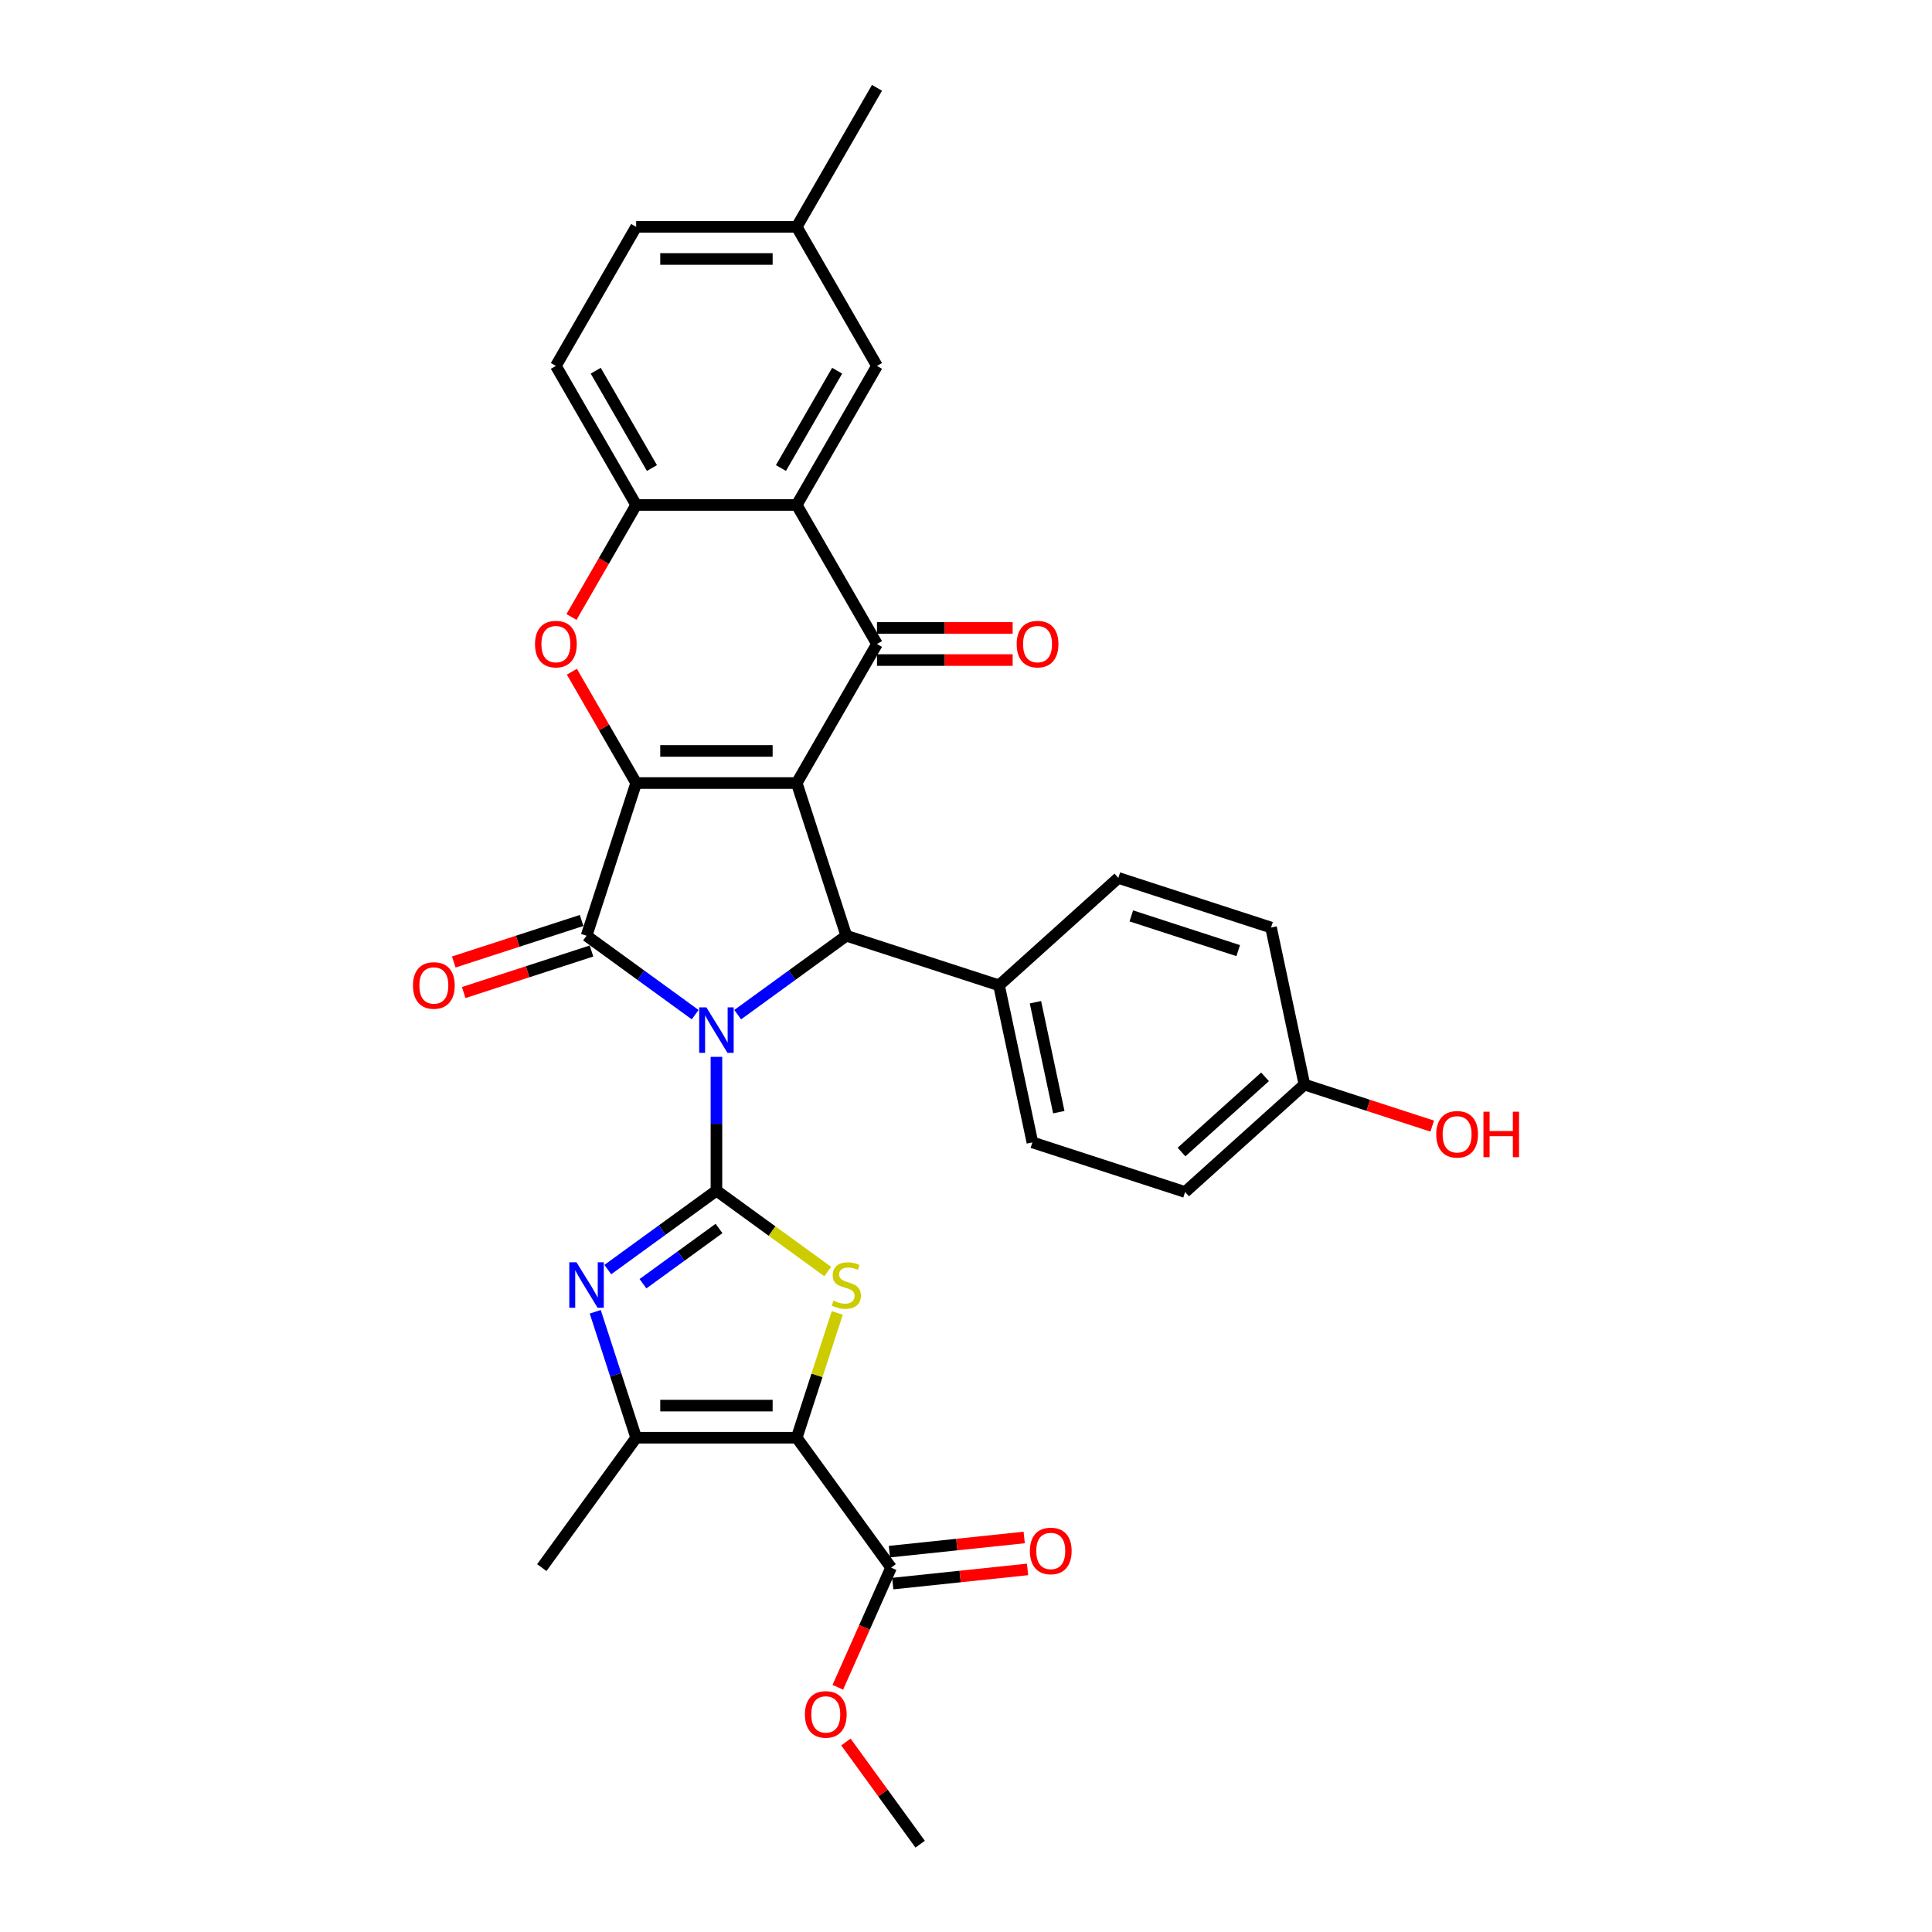 <?xml version='1.0' encoding='iso-8859-1'?>
<svg version='1.1' baseProfile='full'
              xmlns='http://www.w3.org/2000/svg'
                      xmlns:rdkit='http://www.rdkit.org/xml'
                      xmlns:xlink='http://www.w3.org/1999/xlink'
                  xml:space='preserve'
width='1000px' height='1000px' viewBox='0 0 1000 1000'>
<!-- END OF HEADER -->
<rect style='opacity:1.0;fill:#FFFFFF;stroke:none' width='1000' height='1000' x='0' y='0'> </rect>
<path class='bond-1' d='M 370.827,547.026 L 370.827,581.654' style='fill:none;fill-rule:evenodd;stroke:#0000FF;stroke-width:6px;stroke-linecap:butt;stroke-linejoin:miter;stroke-opacity:1' />
<path class='bond-1' d='M 370.827,581.654 L 370.827,616.283' style='fill:none;fill-rule:evenodd;stroke:#000000;stroke-width:6px;stroke-linecap:butt;stroke-linejoin:miter;stroke-opacity:1' />
<path class='bond-3' d='M 359.824,525.187 L 331.71,504.76' style='fill:none;fill-rule:evenodd;stroke:#0000FF;stroke-width:6px;stroke-linecap:butt;stroke-linejoin:miter;stroke-opacity:1' />
<path class='bond-3' d='M 331.71,504.76 L 303.595,484.334' style='fill:none;fill-rule:evenodd;stroke:#000000;stroke-width:6px;stroke-linecap:butt;stroke-linejoin:miter;stroke-opacity:1' />
<path class='bond-5' d='M 381.829,525.187 L 409.944,504.76' style='fill:none;fill-rule:evenodd;stroke:#0000FF;stroke-width:6px;stroke-linecap:butt;stroke-linejoin:miter;stroke-opacity:1' />
<path class='bond-5' d='M 409.944,504.76 L 438.058,484.334' style='fill:none;fill-rule:evenodd;stroke:#000000;stroke-width:6px;stroke-linecap:butt;stroke-linejoin:miter;stroke-opacity:1' />
<path class='bond-0' d='M 412.378,405.299 L 438.058,484.334' style='fill:none;fill-rule:evenodd;stroke:#000000;stroke-width:6px;stroke-linecap:butt;stroke-linejoin:miter;stroke-opacity:1' />
<path class='bond-6' d='M 412.378,405.299 L 453.929,333.33' style='fill:none;fill-rule:evenodd;stroke:#000000;stroke-width:6px;stroke-linecap:butt;stroke-linejoin:miter;stroke-opacity:1' />
<path class='bond-32' d='M 412.378,405.299 L 329.275,405.299' style='fill:none;fill-rule:evenodd;stroke:#000000;stroke-width:6px;stroke-linecap:butt;stroke-linejoin:miter;stroke-opacity:1' />
<path class='bond-32' d='M 399.913,388.679 L 341.741,388.679' style='fill:none;fill-rule:evenodd;stroke:#000000;stroke-width:6px;stroke-linecap:butt;stroke-linejoin:miter;stroke-opacity:1' />
<path class='bond-7' d='M 370.827,616.283 L 399.631,637.211' style='fill:none;fill-rule:evenodd;stroke:#000000;stroke-width:6px;stroke-linecap:butt;stroke-linejoin:miter;stroke-opacity:1' />
<path class='bond-7' d='M 399.631,637.211 L 428.435,658.138' style='fill:none;fill-rule:evenodd;stroke:#CCCC00;stroke-width:6px;stroke-linecap:butt;stroke-linejoin:miter;stroke-opacity:1' />
<path class='bond-8' d='M 370.827,616.283 L 342.712,636.709' style='fill:none;fill-rule:evenodd;stroke:#000000;stroke-width:6px;stroke-linecap:butt;stroke-linejoin:miter;stroke-opacity:1' />
<path class='bond-8' d='M 342.712,636.709 L 314.598,657.136' style='fill:none;fill-rule:evenodd;stroke:#0000FF;stroke-width:6px;stroke-linecap:butt;stroke-linejoin:miter;stroke-opacity:1' />
<path class='bond-8' d='M 372.162,635.857 L 352.482,650.156' style='fill:none;fill-rule:evenodd;stroke:#000000;stroke-width:6px;stroke-linecap:butt;stroke-linejoin:miter;stroke-opacity:1' />
<path class='bond-8' d='M 352.482,650.156 L 332.802,664.454' style='fill:none;fill-rule:evenodd;stroke:#0000FF;stroke-width:6px;stroke-linecap:butt;stroke-linejoin:miter;stroke-opacity:1' />
<path class='bond-2' d='M 329.275,405.299 L 303.595,484.334' style='fill:none;fill-rule:evenodd;stroke:#000000;stroke-width:6px;stroke-linecap:butt;stroke-linejoin:miter;stroke-opacity:1' />
<path class='bond-9' d='M 329.275,405.299 L 312.64,376.486' style='fill:none;fill-rule:evenodd;stroke:#000000;stroke-width:6px;stroke-linecap:butt;stroke-linejoin:miter;stroke-opacity:1' />
<path class='bond-9' d='M 312.64,376.486 L 296.005,347.674' style='fill:none;fill-rule:evenodd;stroke:#FF0000;stroke-width:6px;stroke-linecap:butt;stroke-linejoin:miter;stroke-opacity:1' />
<path class='bond-15' d='M 301.027,476.431 L 267.95,487.178' style='fill:none;fill-rule:evenodd;stroke:#000000;stroke-width:6px;stroke-linecap:butt;stroke-linejoin:miter;stroke-opacity:1' />
<path class='bond-15' d='M 267.95,487.178 L 234.873,497.926' style='fill:none;fill-rule:evenodd;stroke:#FF0000;stroke-width:6px;stroke-linecap:butt;stroke-linejoin:miter;stroke-opacity:1' />
<path class='bond-15' d='M 306.163,492.238 L 273.086,502.985' style='fill:none;fill-rule:evenodd;stroke:#000000;stroke-width:6px;stroke-linecap:butt;stroke-linejoin:miter;stroke-opacity:1' />
<path class='bond-15' d='M 273.086,502.985 L 240.009,513.733' style='fill:none;fill-rule:evenodd;stroke:#FF0000;stroke-width:6px;stroke-linecap:butt;stroke-linejoin:miter;stroke-opacity:1' />
<path class='bond-4' d='M 412.378,744.165 L 422.872,711.869' style='fill:none;fill-rule:evenodd;stroke:#000000;stroke-width:6px;stroke-linecap:butt;stroke-linejoin:miter;stroke-opacity:1' />
<path class='bond-4' d='M 422.872,711.869 L 433.365,679.573' style='fill:none;fill-rule:evenodd;stroke:#CCCC00;stroke-width:6px;stroke-linecap:butt;stroke-linejoin:miter;stroke-opacity:1' />
<path class='bond-13' d='M 412.378,744.165 L 461.224,811.396' style='fill:none;fill-rule:evenodd;stroke:#000000;stroke-width:6px;stroke-linecap:butt;stroke-linejoin:miter;stroke-opacity:1' />
<path class='bond-33' d='M 412.378,744.165 L 329.275,744.165' style='fill:none;fill-rule:evenodd;stroke:#000000;stroke-width:6px;stroke-linecap:butt;stroke-linejoin:miter;stroke-opacity:1' />
<path class='bond-33' d='M 399.913,727.544 L 341.741,727.544' style='fill:none;fill-rule:evenodd;stroke:#000000;stroke-width:6px;stroke-linecap:butt;stroke-linejoin:miter;stroke-opacity:1' />
<path class='bond-14' d='M 438.058,484.334 L 517.093,510.014' style='fill:none;fill-rule:evenodd;stroke:#000000;stroke-width:6px;stroke-linecap:butt;stroke-linejoin:miter;stroke-opacity:1' />
<path class='bond-10' d='M 453.929,333.33 L 412.378,261.361' style='fill:none;fill-rule:evenodd;stroke:#000000;stroke-width:6px;stroke-linecap:butt;stroke-linejoin:miter;stroke-opacity:1' />
<path class='bond-16' d='M 453.929,341.64 L 489.04,341.64' style='fill:none;fill-rule:evenodd;stroke:#000000;stroke-width:6px;stroke-linecap:butt;stroke-linejoin:miter;stroke-opacity:1' />
<path class='bond-16' d='M 489.04,341.64 L 524.151,341.64' style='fill:none;fill-rule:evenodd;stroke:#FF0000;stroke-width:6px;stroke-linecap:butt;stroke-linejoin:miter;stroke-opacity:1' />
<path class='bond-16' d='M 453.929,325.02 L 489.04,325.02' style='fill:none;fill-rule:evenodd;stroke:#000000;stroke-width:6px;stroke-linecap:butt;stroke-linejoin:miter;stroke-opacity:1' />
<path class='bond-16' d='M 489.04,325.02 L 524.151,325.02' style='fill:none;fill-rule:evenodd;stroke:#FF0000;stroke-width:6px;stroke-linecap:butt;stroke-linejoin:miter;stroke-opacity:1' />
<path class='bond-11' d='M 308.094,678.974 L 318.685,711.57' style='fill:none;fill-rule:evenodd;stroke:#0000FF;stroke-width:6px;stroke-linecap:butt;stroke-linejoin:miter;stroke-opacity:1' />
<path class='bond-11' d='M 318.685,711.57 L 329.275,744.165' style='fill:none;fill-rule:evenodd;stroke:#000000;stroke-width:6px;stroke-linecap:butt;stroke-linejoin:miter;stroke-opacity:1' />
<path class='bond-12' d='M 295.794,319.352 L 312.535,290.357' style='fill:none;fill-rule:evenodd;stroke:#FF0000;stroke-width:6px;stroke-linecap:butt;stroke-linejoin:miter;stroke-opacity:1' />
<path class='bond-12' d='M 312.535,290.357 L 329.275,261.361' style='fill:none;fill-rule:evenodd;stroke:#000000;stroke-width:6px;stroke-linecap:butt;stroke-linejoin:miter;stroke-opacity:1' />
<path class='bond-17' d='M 412.378,261.361 L 453.929,189.392' style='fill:none;fill-rule:evenodd;stroke:#000000;stroke-width:6px;stroke-linecap:butt;stroke-linejoin:miter;stroke-opacity:1' />
<path class='bond-17' d='M 404.217,242.256 L 433.303,191.877' style='fill:none;fill-rule:evenodd;stroke:#000000;stroke-width:6px;stroke-linecap:butt;stroke-linejoin:miter;stroke-opacity:1' />
<path class='bond-35' d='M 412.378,261.361 L 329.275,261.361' style='fill:none;fill-rule:evenodd;stroke:#000000;stroke-width:6px;stroke-linecap:butt;stroke-linejoin:miter;stroke-opacity:1' />
<path class='bond-28' d='M 329.275,744.165 L 280.429,811.396' style='fill:none;fill-rule:evenodd;stroke:#000000;stroke-width:6px;stroke-linecap:butt;stroke-linejoin:miter;stroke-opacity:1' />
<path class='bond-19' d='M 329.275,261.361 L 287.724,189.392' style='fill:none;fill-rule:evenodd;stroke:#000000;stroke-width:6px;stroke-linecap:butt;stroke-linejoin:miter;stroke-opacity:1' />
<path class='bond-19' d='M 337.437,242.256 L 308.351,191.877' style='fill:none;fill-rule:evenodd;stroke:#000000;stroke-width:6px;stroke-linecap:butt;stroke-linejoin:miter;stroke-opacity:1' />
<path class='bond-18' d='M 462.093,819.661 L 496.976,815.995' style='fill:none;fill-rule:evenodd;stroke:#000000;stroke-width:6px;stroke-linecap:butt;stroke-linejoin:miter;stroke-opacity:1' />
<path class='bond-18' d='M 496.976,815.995 L 531.859,812.328' style='fill:none;fill-rule:evenodd;stroke:#FF0000;stroke-width:6px;stroke-linecap:butt;stroke-linejoin:miter;stroke-opacity:1' />
<path class='bond-18' d='M 460.356,803.131 L 495.239,799.465' style='fill:none;fill-rule:evenodd;stroke:#000000;stroke-width:6px;stroke-linecap:butt;stroke-linejoin:miter;stroke-opacity:1' />
<path class='bond-18' d='M 495.239,799.465 L 530.122,795.799' style='fill:none;fill-rule:evenodd;stroke:#FF0000;stroke-width:6px;stroke-linecap:butt;stroke-linejoin:miter;stroke-opacity:1' />
<path class='bond-23' d='M 461.224,811.396 L 447.436,842.366' style='fill:none;fill-rule:evenodd;stroke:#000000;stroke-width:6px;stroke-linecap:butt;stroke-linejoin:miter;stroke-opacity:1' />
<path class='bond-23' d='M 447.436,842.366 L 433.647,873.336' style='fill:none;fill-rule:evenodd;stroke:#FF0000;stroke-width:6px;stroke-linecap:butt;stroke-linejoin:miter;stroke-opacity:1' />
<path class='bond-20' d='M 517.093,510.014 L 534.371,591.301' style='fill:none;fill-rule:evenodd;stroke:#000000;stroke-width:6px;stroke-linecap:butt;stroke-linejoin:miter;stroke-opacity:1' />
<path class='bond-20' d='M 535.942,518.752 L 548.037,575.652' style='fill:none;fill-rule:evenodd;stroke:#000000;stroke-width:6px;stroke-linecap:butt;stroke-linejoin:miter;stroke-opacity:1' />
<path class='bond-21' d='M 517.093,510.014 L 578.85,454.408' style='fill:none;fill-rule:evenodd;stroke:#000000;stroke-width:6px;stroke-linecap:butt;stroke-linejoin:miter;stroke-opacity:1' />
<path class='bond-22' d='M 453.929,189.392 L 412.378,117.423' style='fill:none;fill-rule:evenodd;stroke:#000000;stroke-width:6px;stroke-linecap:butt;stroke-linejoin:miter;stroke-opacity:1' />
<path class='bond-25' d='M 287.724,189.392 L 329.275,117.423' style='fill:none;fill-rule:evenodd;stroke:#000000;stroke-width:6px;stroke-linecap:butt;stroke-linejoin:miter;stroke-opacity:1' />
<path class='bond-27' d='M 534.371,591.301 L 613.406,616.981' style='fill:none;fill-rule:evenodd;stroke:#000000;stroke-width:6px;stroke-linecap:butt;stroke-linejoin:miter;stroke-opacity:1' />
<path class='bond-26' d='M 578.85,454.408 L 657.886,480.088' style='fill:none;fill-rule:evenodd;stroke:#000000;stroke-width:6px;stroke-linecap:butt;stroke-linejoin:miter;stroke-opacity:1' />
<path class='bond-26' d='M 585.57,474.067 L 640.894,492.043' style='fill:none;fill-rule:evenodd;stroke:#000000;stroke-width:6px;stroke-linecap:butt;stroke-linejoin:miter;stroke-opacity:1' />
<path class='bond-30' d='M 412.378,117.423 L 453.929,45.455' style='fill:none;fill-rule:evenodd;stroke:#000000;stroke-width:6px;stroke-linecap:butt;stroke-linejoin:miter;stroke-opacity:1' />
<path class='bond-36' d='M 412.378,117.423 L 329.275,117.423' style='fill:none;fill-rule:evenodd;stroke:#000000;stroke-width:6px;stroke-linecap:butt;stroke-linejoin:miter;stroke-opacity:1' />
<path class='bond-36' d='M 399.913,134.044 L 341.741,134.044' style='fill:none;fill-rule:evenodd;stroke:#000000;stroke-width:6px;stroke-linecap:butt;stroke-linejoin:miter;stroke-opacity:1' />
<path class='bond-31' d='M 437.845,901.658 L 457.057,928.102' style='fill:none;fill-rule:evenodd;stroke:#FF0000;stroke-width:6px;stroke-linecap:butt;stroke-linejoin:miter;stroke-opacity:1' />
<path class='bond-31' d='M 457.057,928.102 L 476.27,954.545' style='fill:none;fill-rule:evenodd;stroke:#000000;stroke-width:6px;stroke-linecap:butt;stroke-linejoin:miter;stroke-opacity:1' />
<path class='bond-24' d='M 675.164,561.374 L 657.886,480.088' style='fill:none;fill-rule:evenodd;stroke:#000000;stroke-width:6px;stroke-linecap:butt;stroke-linejoin:miter;stroke-opacity:1' />
<path class='bond-29' d='M 675.164,561.374 L 708.241,572.122' style='fill:none;fill-rule:evenodd;stroke:#000000;stroke-width:6px;stroke-linecap:butt;stroke-linejoin:miter;stroke-opacity:1' />
<path class='bond-29' d='M 708.241,572.122 L 741.318,582.869' style='fill:none;fill-rule:evenodd;stroke:#FF0000;stroke-width:6px;stroke-linecap:butt;stroke-linejoin:miter;stroke-opacity:1' />
<path class='bond-34' d='M 675.164,561.374 L 613.406,616.981' style='fill:none;fill-rule:evenodd;stroke:#000000;stroke-width:6px;stroke-linecap:butt;stroke-linejoin:miter;stroke-opacity:1' />
<path class='bond-34' d='M 654.779,557.364 L 611.549,596.289' style='fill:none;fill-rule:evenodd;stroke:#000000;stroke-width:6px;stroke-linecap:butt;stroke-linejoin:miter;stroke-opacity:1' />
<path  class='atom-0' d='M 365.624 521.413
L 373.336 533.879
Q 374.101 535.109, 375.331 537.336
Q 376.561 539.563, 376.627 539.696
L 376.627 521.413
L 379.752 521.413
L 379.752 544.948
L 376.528 544.948
L 368.251 531.319
Q 367.287 529.724, 366.256 527.895
Q 365.259 526.067, 364.96 525.502
L 364.96 544.948
L 361.901 544.948
L 361.901 521.413
L 365.624 521.413
' fill='#0000FF'/>
<path  class='atom-8' d='M 431.41 673.207
Q 431.676 673.307, 432.773 673.772
Q 433.87 674.238, 435.066 674.537
Q 436.296 674.803, 437.493 674.803
Q 439.72 674.803, 441.017 673.739
Q 442.313 672.642, 442.313 670.747
Q 442.313 669.451, 441.648 668.653
Q 441.017 667.855, 440.019 667.423
Q 439.022 666.991, 437.36 666.493
Q 435.266 665.861, 434.003 665.263
Q 432.773 664.664, 431.875 663.401
Q 431.011 662.138, 431.011 660.011
Q 431.011 657.052, 433.005 655.224
Q 435.033 653.396, 439.022 653.396
Q 441.748 653.396, 444.839 654.692
L 444.075 657.252
Q 441.249 656.088, 439.122 656.088
Q 436.828 656.088, 435.565 657.052
Q 434.302 657.983, 434.335 659.612
Q 434.335 660.875, 434.967 661.639
Q 435.631 662.404, 436.562 662.836
Q 437.526 663.268, 439.122 663.767
Q 441.249 664.432, 442.512 665.096
Q 443.776 665.761, 444.673 667.124
Q 445.604 668.454, 445.604 670.747
Q 445.604 674.005, 443.41 675.767
Q 441.249 677.495, 437.626 677.495
Q 435.532 677.495, 433.936 677.03
Q 432.374 676.598, 430.512 675.833
L 431.41 673.207
' fill='#CCCC00'/>
<path  class='atom-9' d='M 298.393 653.362
L 306.105 665.828
Q 306.87 667.058, 308.1 669.285
Q 309.329 671.512, 309.396 671.645
L 309.396 653.362
L 312.521 653.362
L 312.521 676.897
L 309.296 676.897
L 301.019 663.268
Q 300.055 661.673, 299.025 659.844
Q 298.027 658.016, 297.728 657.451
L 297.728 676.897
L 294.67 676.897
L 294.67 653.362
L 298.393 653.362
' fill='#0000FF'/>
<path  class='atom-10' d='M 276.921 333.397
Q 276.921 327.746, 279.713 324.588
Q 282.505 321.43, 287.724 321.43
Q 292.943 321.43, 295.735 324.588
Q 298.528 327.746, 298.528 333.397
Q 298.528 339.114, 295.702 342.372
Q 292.877 345.596, 287.724 345.596
Q 282.539 345.596, 279.713 342.372
Q 276.921 339.147, 276.921 333.397
M 287.724 342.937
Q 291.314 342.937, 293.242 340.543
Q 295.203 338.117, 295.203 333.397
Q 295.203 328.776, 293.242 326.449
Q 291.314 324.089, 287.724 324.089
Q 284.134 324.089, 282.173 326.416
Q 280.245 328.743, 280.245 333.397
Q 280.245 338.15, 282.173 340.543
Q 284.134 342.937, 287.724 342.937
' fill='#FF0000'/>
<path  class='atom-16' d='M 213.757 510.081
Q 213.757 504.43, 216.549 501.272
Q 219.341 498.114, 224.56 498.114
Q 229.779 498.114, 232.571 501.272
Q 235.363 504.43, 235.363 510.081
Q 235.363 515.798, 232.538 519.056
Q 229.713 522.28, 224.56 522.28
Q 219.375 522.28, 216.549 519.056
Q 213.757 515.831, 213.757 510.081
M 224.56 519.621
Q 228.15 519.621, 230.078 517.228
Q 232.039 514.801, 232.039 510.081
Q 232.039 505.46, 230.078 503.133
Q 228.15 500.773, 224.56 500.773
Q 220.97 500.773, 219.009 503.1
Q 217.081 505.427, 217.081 510.081
Q 217.081 514.834, 219.009 517.228
Q 220.97 519.621, 224.56 519.621
' fill='#FF0000'/>
<path  class='atom-17' d='M 526.228 333.397
Q 526.228 327.746, 529.021 324.588
Q 531.813 321.43, 537.032 321.43
Q 542.251 321.43, 545.043 324.588
Q 547.835 327.746, 547.835 333.397
Q 547.835 339.114, 545.01 342.372
Q 542.184 345.596, 537.032 345.596
Q 531.846 345.596, 529.021 342.372
Q 526.228 339.147, 526.228 333.397
M 537.032 342.937
Q 540.622 342.937, 542.55 340.543
Q 544.511 338.117, 544.511 333.397
Q 544.511 328.776, 542.55 326.449
Q 540.622 324.089, 537.032 324.089
Q 533.442 324.089, 531.481 326.416
Q 529.553 328.743, 529.553 333.397
Q 529.553 338.15, 531.481 340.543
Q 533.442 342.937, 537.032 342.937
' fill='#FF0000'/>
<path  class='atom-19' d='M 533.068 802.776
Q 533.068 797.125, 535.861 793.967
Q 538.653 790.809, 543.872 790.809
Q 549.091 790.809, 551.883 793.967
Q 554.675 797.125, 554.675 802.776
Q 554.675 808.494, 551.85 811.751
Q 549.024 814.976, 543.872 814.976
Q 538.686 814.976, 535.861 811.751
Q 533.068 808.527, 533.068 802.776
M 543.872 812.316
Q 547.462 812.316, 549.39 809.923
Q 551.351 807.496, 551.351 802.776
Q 551.351 798.156, 549.39 795.829
Q 547.462 793.469, 543.872 793.469
Q 540.282 793.469, 538.32 795.795
Q 536.392 798.122, 536.392 802.776
Q 536.392 807.53, 538.32 809.923
Q 540.282 812.316, 543.872 812.316
' fill='#FF0000'/>
<path  class='atom-24' d='M 416.62 887.381
Q 416.62 881.73, 419.412 878.572
Q 422.205 875.414, 427.424 875.414
Q 432.642 875.414, 435.435 878.572
Q 438.227 881.73, 438.227 887.381
Q 438.227 893.098, 435.401 896.356
Q 432.576 899.58, 427.424 899.58
Q 422.238 899.58, 419.412 896.356
Q 416.62 893.131, 416.62 887.381
M 427.424 896.921
Q 431.014 896.921, 432.942 894.527
Q 434.903 892.101, 434.903 887.381
Q 434.903 882.76, 432.942 880.433
Q 431.014 878.073, 427.424 878.073
Q 423.834 878.073, 421.872 880.4
Q 419.944 882.727, 419.944 887.381
Q 419.944 892.134, 421.872 894.527
Q 423.834 896.921, 427.424 896.921
' fill='#FF0000'/>
<path  class='atom-30' d='M 743.396 587.121
Q 743.396 581.47, 746.188 578.312
Q 748.98 575.154, 754.199 575.154
Q 759.418 575.154, 762.21 578.312
Q 765.002 581.47, 765.002 587.121
Q 765.002 592.839, 762.177 596.096
Q 759.351 599.321, 754.199 599.321
Q 749.013 599.321, 746.188 596.096
Q 743.396 592.872, 743.396 587.121
M 754.199 596.661
Q 757.789 596.661, 759.717 594.268
Q 761.678 591.841, 761.678 587.121
Q 761.678 582.501, 759.717 580.174
Q 757.789 577.814, 754.199 577.814
Q 750.609 577.814, 748.648 580.14
Q 746.72 582.467, 746.72 587.121
Q 746.72 591.875, 748.648 594.268
Q 750.609 596.661, 754.199 596.661
' fill='#FF0000'/>
<path  class='atom-30' d='M 767.828 575.42
L 771.019 575.42
L 771.019 585.426
L 783.052 585.426
L 783.052 575.42
L 786.243 575.42
L 786.243 598.955
L 783.052 598.955
L 783.052 588.085
L 771.019 588.085
L 771.019 598.955
L 767.828 598.955
L 767.828 575.42
' fill='#FF0000'/>
</svg>
